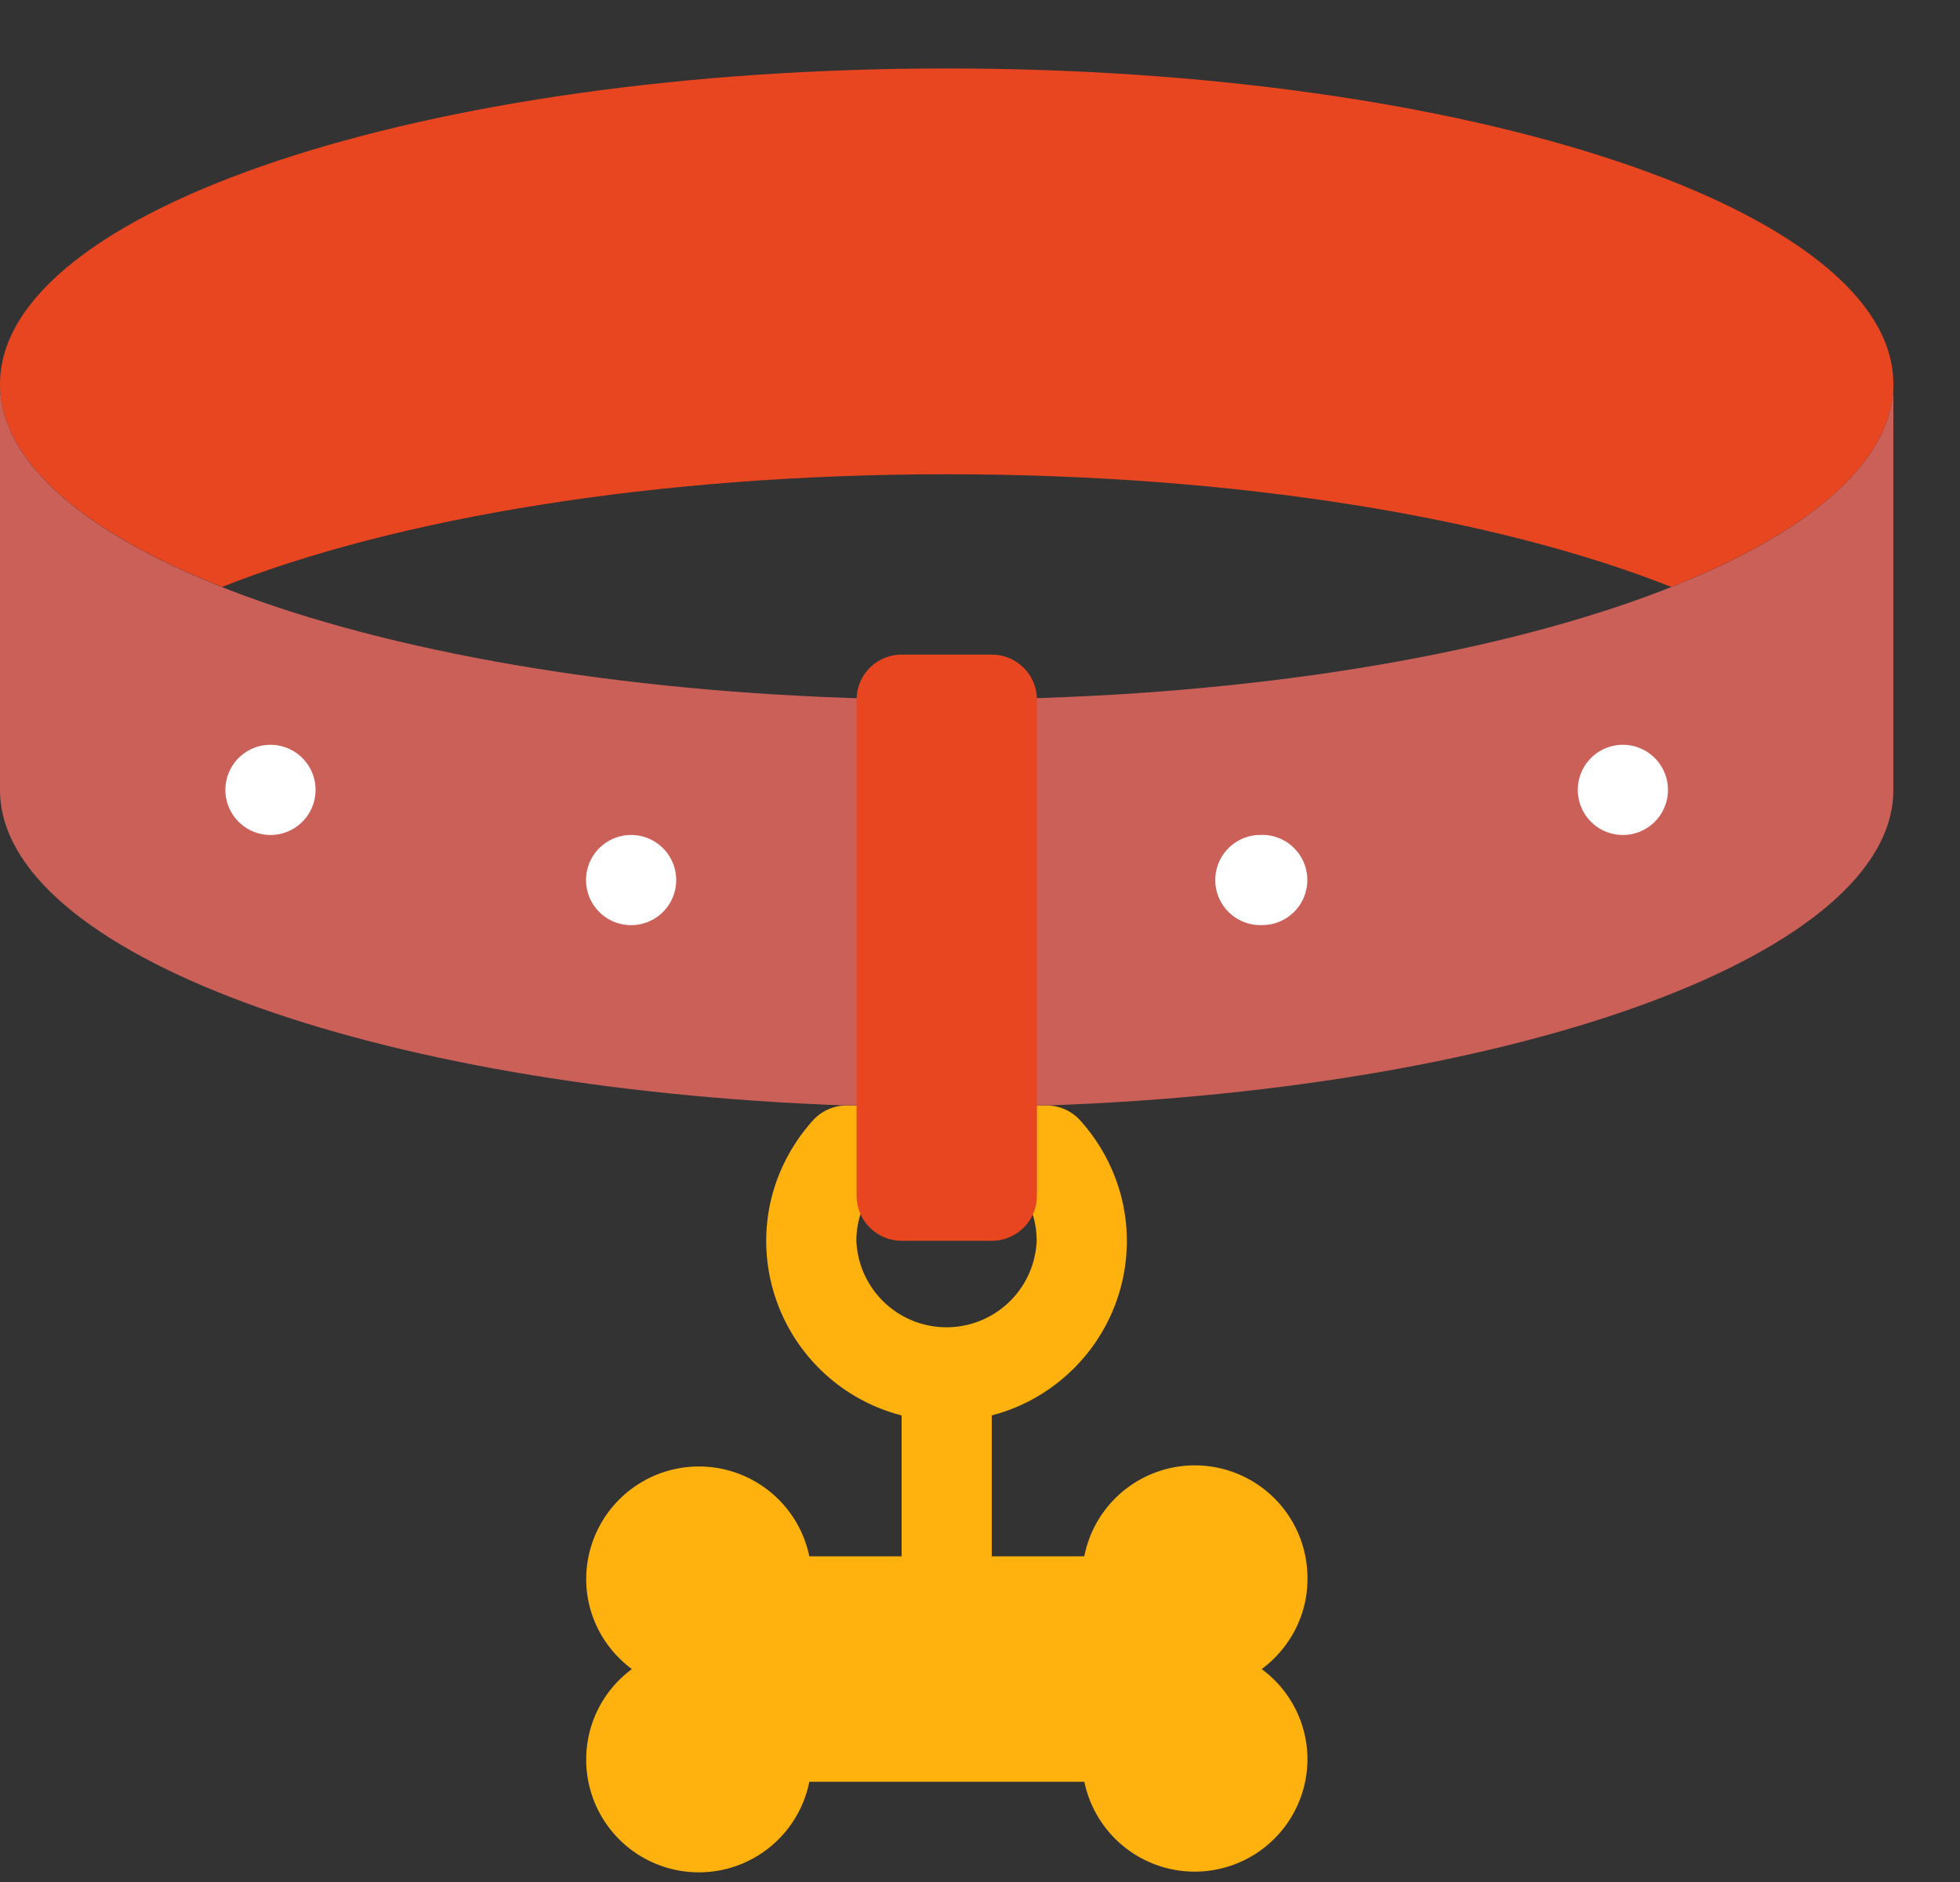 <svg width="25" height="24" viewBox="0 0 25 24" fill="none" xmlns="http://www.w3.org/2000/svg"><rect x="0" y="0" width="25" height="24" fill="#333333" stroke="none"/><path d="M12.073 18.123a2.302 2.302 0 01-2.3-2.3c0-.563.212-1.108.596-1.535a.575.575 0 01.427-.19h2.555c.163 0 .318.069.427.19.384.427.595.972.595 1.535 0 1.268-1.031 2.3-2.3 2.3zm-.99-2.875c-.088.146-.16.338-.16.575a1.151 1.151 0 002.3 0c0-.237-.07-.429-.159-.575h-1.981z" fill="#FFB20D"/><path d="M2.832 7.485c2.215-.878 5.531-1.437 9.243-1.437 3.712 0 7.028.559 9.243 1.437 1.765-.7 2.832-1.602 2.832-2.587 0-2.223-5.406-4.025-12.075-4.025S0 2.675 0 4.898c0 .985 1.067 1.887 2.832 2.587z" fill="#E84620"/><path d="M12.075 8.922C5.406 8.922 0 7.12 0 4.897v5.175c0 2.078 4.72 3.81 10.781 4.025h2.588c6.06-.215 10.781-1.947 10.781-4.024V4.896c0 2.223-5.406 4.025-12.075 4.025z" fill="#CB6059"/><path d="M16.1 10.648a.575.575 0 100 1.149.575.575 0 000-1.15zm-8.05 0a.575.575 0 100 1.15.575.575 0 000-1.15zm-4.6-1.15a.575.575 0 100 1.15.575.575 0 000-1.15zm17.25 0a.575.575 0 100 1.15.575.575 0 000-1.15z" fill="#fff"/><path d="M11.5 17.547h1.15v2.875H11.5v-2.875z" fill="#FFB20D"/><path d="M16.093 21.285c.352-.262.584-.678.584-1.15a1.437 1.437 0 00-2.847-.288h-3.507a1.438 1.438 0 00-2.846.288c0 .472.23.888.583 1.15a1.431 1.431 0 00-.583 1.15 1.437 1.437 0 002.846.287h3.508a1.438 1.438 0 002.846-.287 1.43 1.43 0 00-.584-1.15z" fill="#FFB20D"/><path d="M12.65 15.823H11.5a.575.575 0 01-.574-.575V8.923c0-.318.257-.575.575-.575h1.15c.317 0 .575.257.575.575v6.325a.575.575 0 01-.575.575z" fill="#E84620"/></svg>